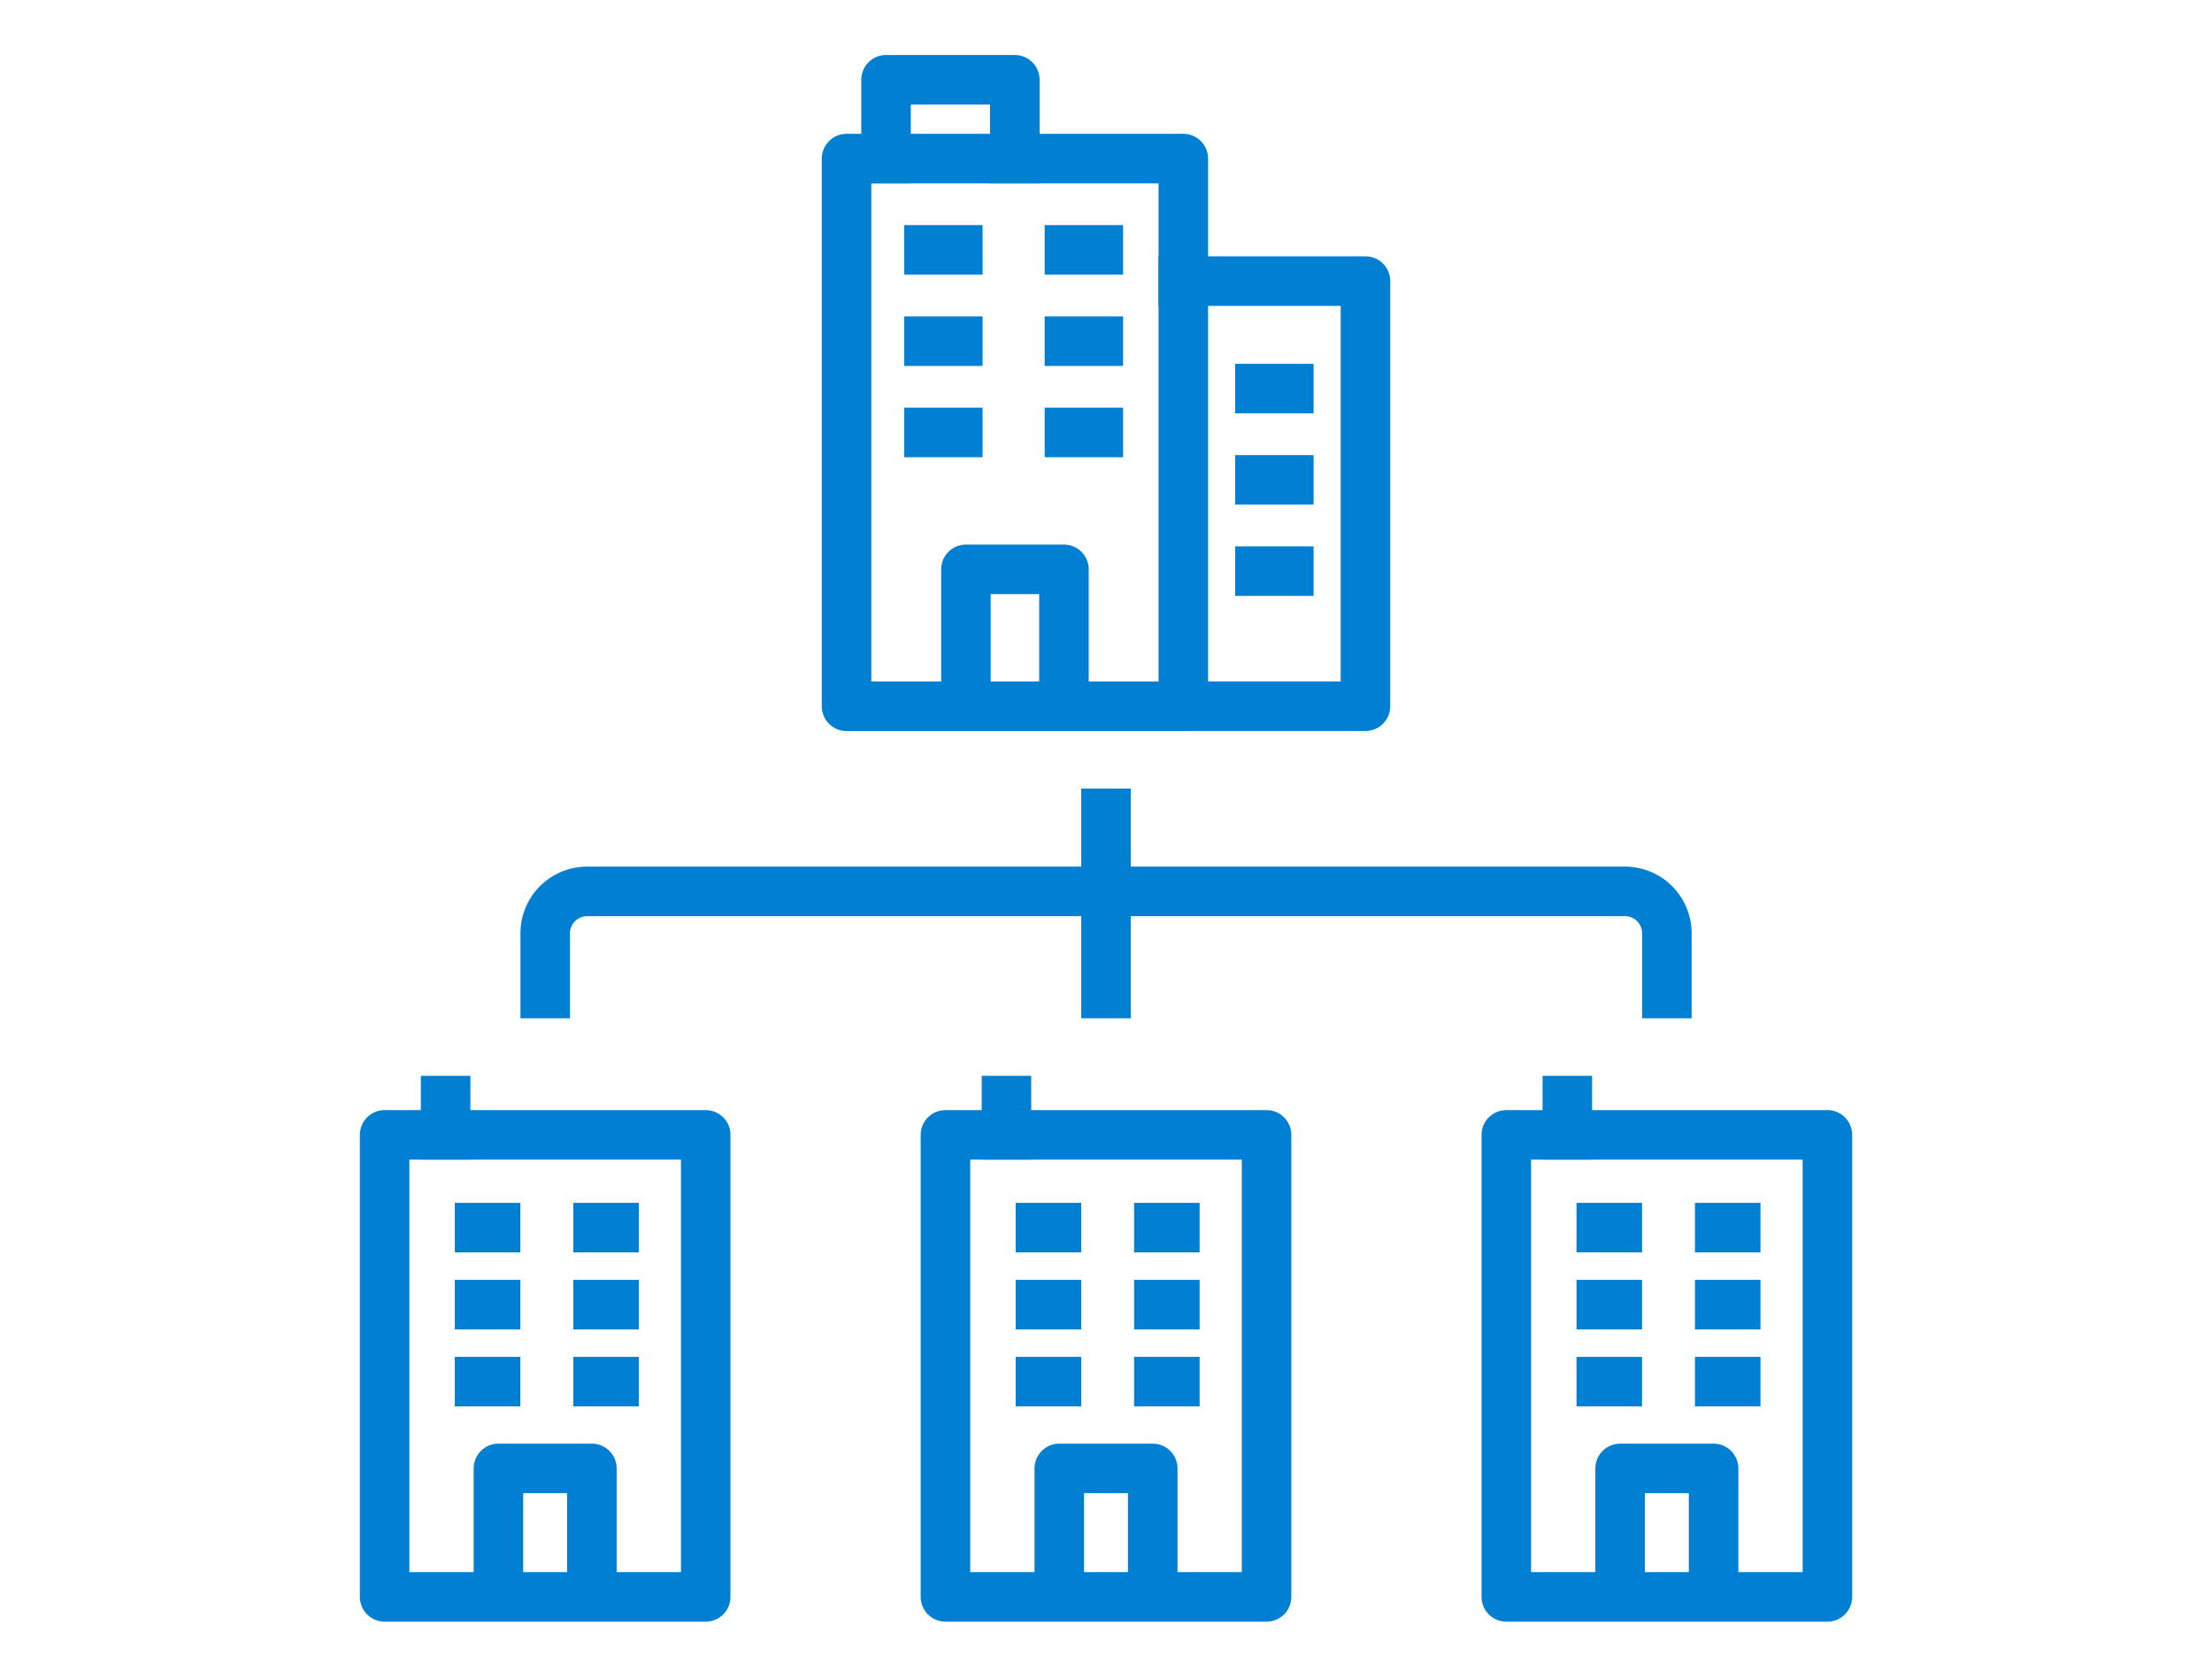 <?xml version="1.0" encoding="utf-8"?>
<svg xmlns="http://www.w3.org/2000/svg" id="Group_30542" data-name="Group 30542" width="98" height="74" viewBox="0 0 98 74">
  <g id="Group_30206" data-name="Group 30206" transform="translate(17.04 3.533)">
    <g id="Group_30196" data-name="Group 30196" transform="translate(20.466)">
      <rect id="Rectangle_24675" data-name="Rectangle 24675" width="14.919" height="24.258" transform="translate(0 3.491)" fill="none" stroke="#007fd3" stroke-linecap="square" stroke-linejoin="round" stroke-width="2.194"/>
      <path id="Path_278153" data-name="Path 278153" d="M1302.3,552.874v-3.491h5.706v3.491" transform="translate(-1300.551 -549.383)" fill="none" stroke="#007fd3" stroke-linecap="square" stroke-linejoin="round" stroke-width="2.194"/>
      <line id="Line_149" data-name="Line 149" x2="1.28" transform="translate(3.649 7.534)" fill="none" stroke="#007fd3" stroke-linecap="square" stroke-linejoin="round" stroke-width="2.194"/>
      <line id="Line_150" data-name="Line 150" x2="1.28" transform="translate(3.649 11.577)" fill="none" stroke="#007fd3" stroke-linecap="square" stroke-linejoin="round" stroke-width="2.194"/>
      <line id="Line_151" data-name="Line 151" x2="1.28" transform="translate(3.649 15.62)" fill="none" stroke="#007fd3" stroke-linecap="square" stroke-linejoin="round" stroke-width="2.194"/>
      <path id="Path_278154" data-name="Path 278154" d="M1305.839,576.351v-5.284h4.343v5.284" transform="translate(-1300.551 -549.383)" fill="none" stroke="#007fd3" stroke-linecap="square" stroke-linejoin="round" stroke-width="2.194"/>
      <line id="Line_152" data-name="Line 152" x2="1.28" transform="translate(9.874 7.534)" fill="none" stroke="#007fd3" stroke-linecap="square" stroke-linejoin="round" stroke-width="2.194"/>
      <line id="Line_153" data-name="Line 153" x2="1.28" transform="translate(9.874 11.577)" fill="none" stroke="#007fd3" stroke-linecap="square" stroke-linejoin="round" stroke-width="2.194"/>
      <line id="Line_154" data-name="Line 154" x2="1.28" transform="translate(9.874 15.62)" fill="none" stroke="#007fd3" stroke-linecap="square" stroke-linejoin="round" stroke-width="2.194"/>
      <path id="Path_278155" data-name="Path 278155" d="M1315.469,558.3h8.071v18.829h-8.071" transform="translate(-1300.551 -549.383)" fill="none" stroke="#007fd3" stroke-linecap="square" stroke-linejoin="round" stroke-width="2.194"/>
      <line id="Line_155" data-name="Line 155" x2="1.28" transform="translate(18.314 13.677)" fill="none" stroke="#007fd3" stroke-linecap="square" stroke-linejoin="round" stroke-width="2.194"/>
      <line id="Line_156" data-name="Line 156" x2="1.28" transform="translate(18.314 17.72)" fill="none" stroke="#007fd3" stroke-linecap="square" stroke-linejoin="round" stroke-width="2.194"/>
      <line id="Line_157" data-name="Line 157" x2="1.28" transform="translate(18.314 21.763)" fill="none" stroke="#007fd3" stroke-linecap="square" stroke-linejoin="round" stroke-width="2.194"/>
    </g>
    <g id="Group_30199" data-name="Group 30199" transform="translate(0 45.213)">
      <rect id="Rectangle_24676" data-name="Rectangle 24676" width="14.226" height="20.463" transform="translate(0 1.518)" fill="none" stroke="#007fd3" stroke-linecap="square" stroke-linejoin="round" stroke-width="2.194"/>
      <g id="Group_30197" data-name="Group 30197" transform="translate(4.208 5.626)">
        <line id="Line_158" data-name="Line 158" x2="0.709" fill="none" stroke="#007fd3" stroke-linecap="square" stroke-linejoin="round" stroke-width="2.194"/>
        <line id="Line_159" data-name="Line 159" x2="0.709" transform="translate(0 3.411)" fill="none" stroke="#007fd3" stroke-linecap="square" stroke-linejoin="round" stroke-width="2.194"/>
        <line id="Line_160" data-name="Line 160" x2="0.709" transform="translate(0 6.821)" fill="none" stroke="#007fd3" stroke-linecap="square" stroke-linejoin="round" stroke-width="2.194"/>
      </g>
      <path id="Path_278156" data-name="Path 278156" d="M1285.127,615.919v-5.032h4.141v5.032" transform="translate(-1280.085 -594.596)" fill="none" stroke="#007fd3" stroke-linecap="square" stroke-linejoin="round" stroke-width="2.194"/>
      <g id="Group_30198" data-name="Group 30198" transform="translate(9.455 5.626)">
        <line id="Line_161" data-name="Line 161" x2="0.709" fill="none" stroke="#007fd3" stroke-linecap="square" stroke-linejoin="round" stroke-width="2.194"/>
        <line id="Line_162" data-name="Line 162" x2="0.709" transform="translate(0 3.411)" fill="none" stroke="#007fd3" stroke-linecap="square" stroke-linejoin="round" stroke-width="2.194"/>
        <line id="Line_163" data-name="Line 163" x2="0.709" transform="translate(0 6.821)" fill="none" stroke="#007fd3" stroke-linecap="square" stroke-linejoin="round" stroke-width="2.194"/>
      </g>
      <line id="Line_164" data-name="Line 164" y2="1.518" transform="translate(2.703)" fill="none" stroke="#007fd3" stroke-linecap="square" stroke-linejoin="round" stroke-width="2.194"/>
    </g>
    <g id="Group_30202" data-name="Group 30202" transform="translate(24.847 45.213)">
      <rect id="Rectangle_24677" data-name="Rectangle 24677" width="14.226" height="20.463" transform="translate(0 1.518)" fill="none" stroke="#007fd3" stroke-linecap="square" stroke-linejoin="round" stroke-width="2.194"/>
      <g id="Group_30200" data-name="Group 30200" transform="translate(4.208 5.626)">
        <line id="Line_165" data-name="Line 165" x2="0.709" fill="none" stroke="#007fd3" stroke-linecap="square" stroke-linejoin="round" stroke-width="2.194"/>
        <line id="Line_166" data-name="Line 166" x2="0.709" transform="translate(0 3.411)" fill="none" stroke="#007fd3" stroke-linecap="square" stroke-linejoin="round" stroke-width="2.194"/>
        <line id="Line_167" data-name="Line 167" x2="0.709" transform="translate(0 6.821)" fill="none" stroke="#007fd3" stroke-linecap="square" stroke-linejoin="round" stroke-width="2.194"/>
      </g>
      <path id="Path_278157" data-name="Path 278157" d="M1309.975,615.919v-5.032h4.141v5.032" transform="translate(-1304.932 -594.596)" fill="none" stroke="#007fd3" stroke-linecap="square" stroke-linejoin="round" stroke-width="2.194"/>
      <g id="Group_30201" data-name="Group 30201" transform="translate(9.455 5.626)">
        <line id="Line_168" data-name="Line 168" x2="0.709" fill="none" stroke="#007fd3" stroke-linecap="square" stroke-linejoin="round" stroke-width="2.194"/>
        <line id="Line_169" data-name="Line 169" x2="0.709" transform="translate(0 3.411)" fill="none" stroke="#007fd3" stroke-linecap="square" stroke-linejoin="round" stroke-width="2.194"/>
        <line id="Line_170" data-name="Line 170" x2="0.709" transform="translate(0 6.821)" fill="none" stroke="#007fd3" stroke-linecap="square" stroke-linejoin="round" stroke-width="2.194"/>
      </g>
      <line id="Line_171" data-name="Line 171" y2="1.518" transform="translate(2.703)" fill="none" stroke="#007fd3" stroke-linecap="square" stroke-linejoin="round" stroke-width="2.194"/>
    </g>
    <g id="Group_30205" data-name="Group 30205" transform="translate(49.695 45.213)">
      <rect id="Rectangle_24678" data-name="Rectangle 24678" width="14.226" height="20.463" transform="translate(0 1.518)" fill="none" stroke="#007fd3" stroke-linecap="square" stroke-linejoin="round" stroke-width="2.194"/>
      <g id="Group_30203" data-name="Group 30203" transform="translate(4.208 5.626)">
        <line id="Line_172" data-name="Line 172" x2="0.709" fill="none" stroke="#007fd3" stroke-linecap="square" stroke-linejoin="round" stroke-width="2.194"/>
        <line id="Line_173" data-name="Line 173" x2="0.709" transform="translate(0 3.411)" fill="none" stroke="#007fd3" stroke-linecap="square" stroke-linejoin="round" stroke-width="2.194"/>
        <line id="Line_174" data-name="Line 174" x2="0.709" transform="translate(0 6.821)" fill="none" stroke="#007fd3" stroke-linecap="square" stroke-linejoin="round" stroke-width="2.194"/>
      </g>
      <path id="Path_278158" data-name="Path 278158" d="M1334.822,615.919v-5.032h4.141v5.032" transform="translate(-1329.779 -594.596)" fill="none" stroke="#007fd3" stroke-linecap="square" stroke-linejoin="round" stroke-width="2.194"/>
      <g id="Group_30204" data-name="Group 30204" transform="translate(9.455 5.626)">
        <line id="Line_175" data-name="Line 175" x2="0.709" fill="none" stroke="#007fd3" stroke-linecap="square" stroke-linejoin="round" stroke-width="2.194"/>
        <line id="Line_176" data-name="Line 176" x2="0.709" transform="translate(0 3.411)" fill="none" stroke="#007fd3" stroke-linecap="square" stroke-linejoin="round" stroke-width="2.194"/>
        <line id="Line_177" data-name="Line 177" x2="0.709" transform="translate(0 6.821)" fill="none" stroke="#007fd3" stroke-linecap="square" stroke-linejoin="round" stroke-width="2.194"/>
      </g>
      <line id="Line_178" data-name="Line 178" y2="1.518" transform="translate(2.703)" fill="none" stroke="#007fd3" stroke-linecap="square" stroke-linejoin="round" stroke-width="2.194"/>
    </g>
    <path id="Path_278159" data-name="Path 278159" d="M1287.2,589.855v-2.667a1.858,1.858,0,0,1,1.858-1.858h45.978a1.858,1.858,0,0,1,1.858,1.858v2.667" transform="translate(-1280.085 -549.383)" fill="none" stroke="#007fd3" stroke-linecap="square" stroke-linejoin="round" stroke-width="2.194"/>
    <line id="Line_179" data-name="Line 179" y2="7.982" transform="translate(31.96 32.49)" fill="none" stroke="#007fd3" stroke-linecap="square" stroke-linejoin="round" stroke-width="2.194"/>
  </g>
  <g id="Group_30207" data-name="Group 30207">
    <rect id="Rectangle_24679" data-name="Rectangle 24679" width="98" height="74" fill="none"/>
  </g>
</svg>